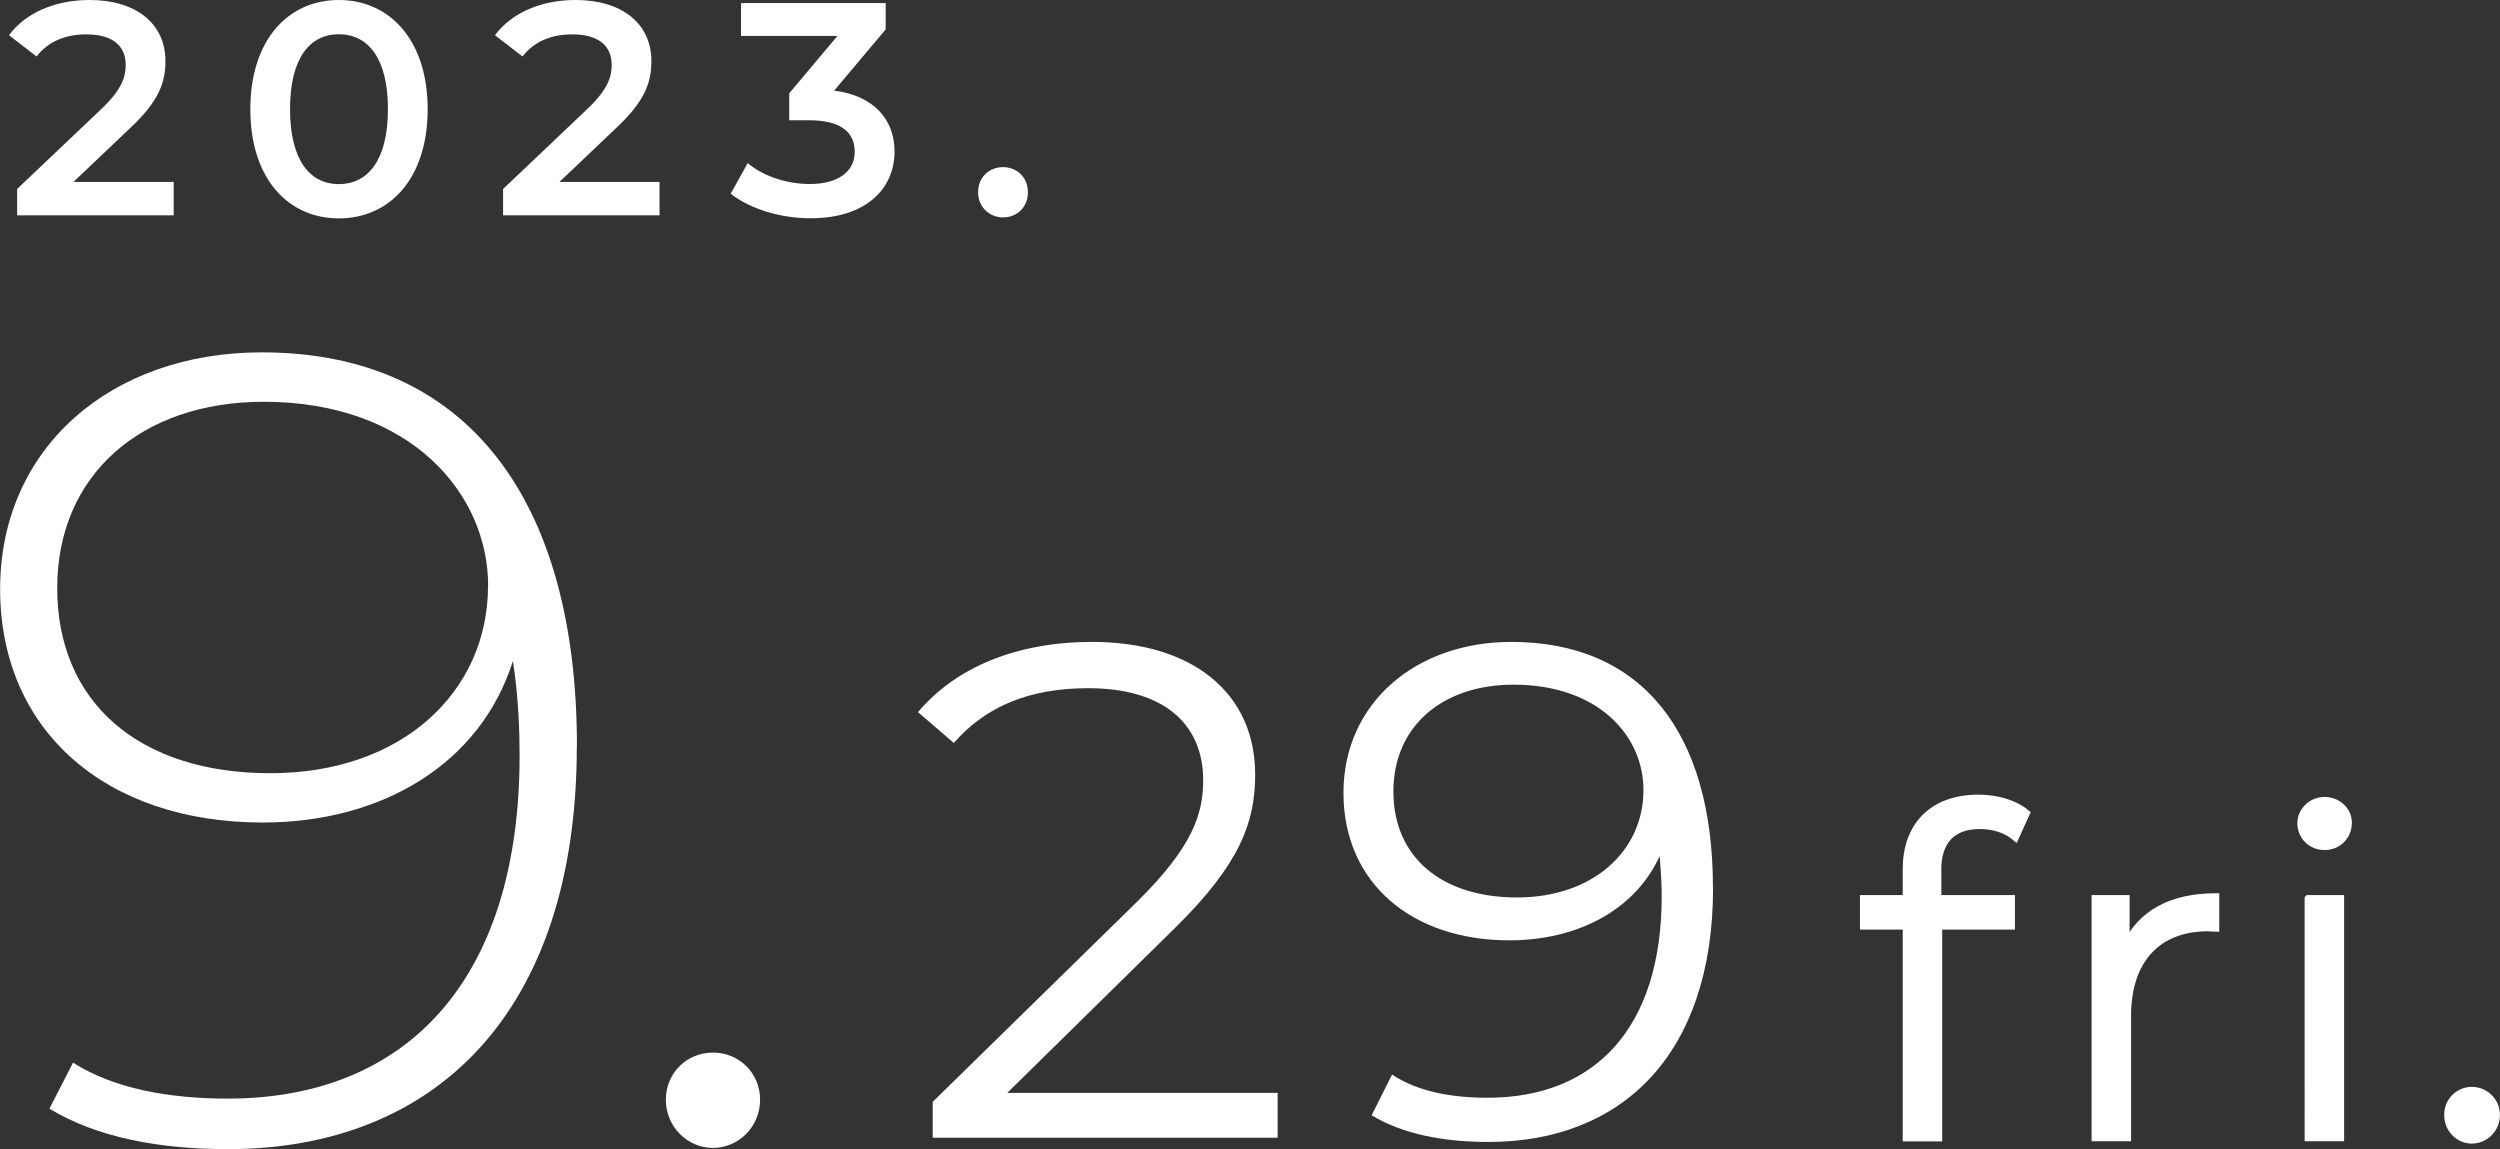 <svg id="_レイヤー_2" xmlns="http://www.w3.org/2000/svg" viewBox="0 0 205.83 94.61"><rect x="0" y="0" width="205.83" height="94.61" fill="#333333" stroke="none"/><defs><style>.cls-2{fill:#fff}</style></defs><g id="_レイヤー_1-2"><path class="cls-2" d="M105.19 89.97v3.7h-28.4v-2.95l16.83-16.48c4.57-4.51 5.44-7.23 5.44-10 0-4.68-3.3-7.58-9.48-7.58-4.74 0-8.39 1.45-11.05 4.51l-2.95-2.54c3.12-3.7 8.15-5.78 14.34-5.78 8.21 0 13.42 4.16 13.42 10.93 0 3.87-1.21 7.34-6.65 12.67L82.93 89.98h22.27Zm35.85-16.89c0 13.76-7.52 20.94-18.51 20.94-3.64 0-7.06-.64-9.6-2.2l1.68-3.35c2.08 1.39 4.86 1.91 7.86 1.91 8.73 0 14.34-5.61 14.34-16.6 0-.92-.06-2.08-.17-3.3-2.02 4.45-6.77 6.94-12.38 6.94-8.04 0-13.65-4.74-13.65-12.14s5.96-12.43 13.82-12.43c10.76 0 16.6 7.46 16.6 20.24Zm-5.73-8.04c0-4.45-3.7-8.67-10.7-8.67-5.84 0-9.89 3.41-9.89 8.79s3.93 8.73 10.18 8.73 10.41-3.82 10.41-8.85Z"/><path d="M159.54 71.67v2.32h6.06v2.25h-5.99v17.44h-2.66V76.24h-3.52v-2.25h3.52v-2.43c0-3.52 2.1-5.84 5.95-5.84 1.46 0 2.96.41 3.93 1.23l-.9 1.98c-.75-.64-1.8-.97-2.92-.97-2.28 0-3.48 1.27-3.48 3.7Zm22.88 2.17v2.58c-.22 0-.45-.04-.64-.04-4.12 0-6.62 2.62-6.62 7.26v10.03h-2.66V73.99h2.54v3.85c1.24-2.62 3.74-4 7.37-4Zm7.02-6.06c0-1.01.86-1.87 1.95-1.87s1.95.82 1.95 1.83c0 1.08-.82 1.95-1.95 1.95s-1.95-.86-1.95-1.91Zm.6 6.21h2.66v19.68h-2.66V73.99Zm11.49 17.81c0-1.16.9-2.02 1.98-2.02s2.02.86 2.02 2.02-.94 2.06-2.02 2.06-1.98-.9-1.98-2.06Z" style="fill:#fff;stroke:#fff;stroke-miterlimit:10;stroke-width:.59px"/><path class="cls-2" d="M47.49 61.44c0 21.9-11.64 33.17-28.73 33.17-5.54 0-10.72-.92-14.69-3.33l1.94-3.79c3.33 2.12 7.85 2.96 12.75 2.96 14.51 0 24.02-9.52 24.02-28.27 0-1.94-.09-4.8-.55-7.76-2.68 8.5-10.81 13.3-20.6 13.3C8.7 67.72.01 60.14.01 48.5s9.15-19.49 21.53-19.49c17 0 25.96 12.2 25.96 32.43Zm-7.3-13.21c0-7.58-6.38-15.15-18.48-15.15-10.07 0-17 6.01-17 15.34s6.65 15.24 17.55 15.24 17.92-6.74 17.92-15.43Zm14.63 42.31c0-2.22 1.75-3.88 3.88-3.88s3.88 1.66 3.88 3.88-1.76 3.97-3.88 3.97-3.88-1.76-3.88-3.97ZM14.3 14.98v2.75H1.41v-2.17l6.94-6.59c1.7-1.62 2-2.65 2-3.62 0-1.6-1.1-2.52-3.25-2.52-1.7 0-3.12.57-4.09 1.82L.74 2.9C2.09 1.07 4.51 0 7.38 0c3.79 0 6.24 1.92 6.24 5.02 0 1.7-.47 3.25-2.9 5.52l-4.67 4.44h8.24Zm6.31-5.99C20.61 3.25 23.76 0 27.9 0s7.31 3.25 7.31 8.99-3.15 8.99-7.31 8.99-7.29-3.25-7.29-8.99Zm11.33 0c0-4.22-1.65-6.17-4.04-6.17s-4.02 1.95-4.02 6.17 1.65 6.17 4.02 6.17 4.04-1.95 4.04-6.17Zm22.36 5.99v2.75H41.42v-2.17l6.94-6.59c1.7-1.62 2-2.65 2-3.62 0-1.6-1.1-2.52-3.25-2.52-1.7 0-3.12.57-4.09 1.82L40.75 2.9C42.1 1.08 44.52 0 47.39 0c3.79 0 6.24 1.92 6.24 5.02 0 1.7-.47 3.25-2.9 5.52l-4.67 4.44h8.24Zm19.35-2.5c0 2.95-2.22 5.49-6.92 5.49-2.47 0-4.94-.75-6.57-2.02l1.4-2.52c1.25 1.05 3.15 1.72 5.12 1.72 2.32 0 3.69-1.02 3.69-2.65s-1.15-2.6-3.79-2.6h-1.6V7.68l3.97-4.72h-7.94V.25h11.91v2.17l-4.24 5.04c3.29.42 4.97 2.4 4.97 5.02Zm6.88 3.35c0-1.25.92-2.07 2.05-2.07s2.05.82 2.05 2.07-.92 2.07-2.05 2.07-2.05-.87-2.05-2.07Z"/></g></svg>